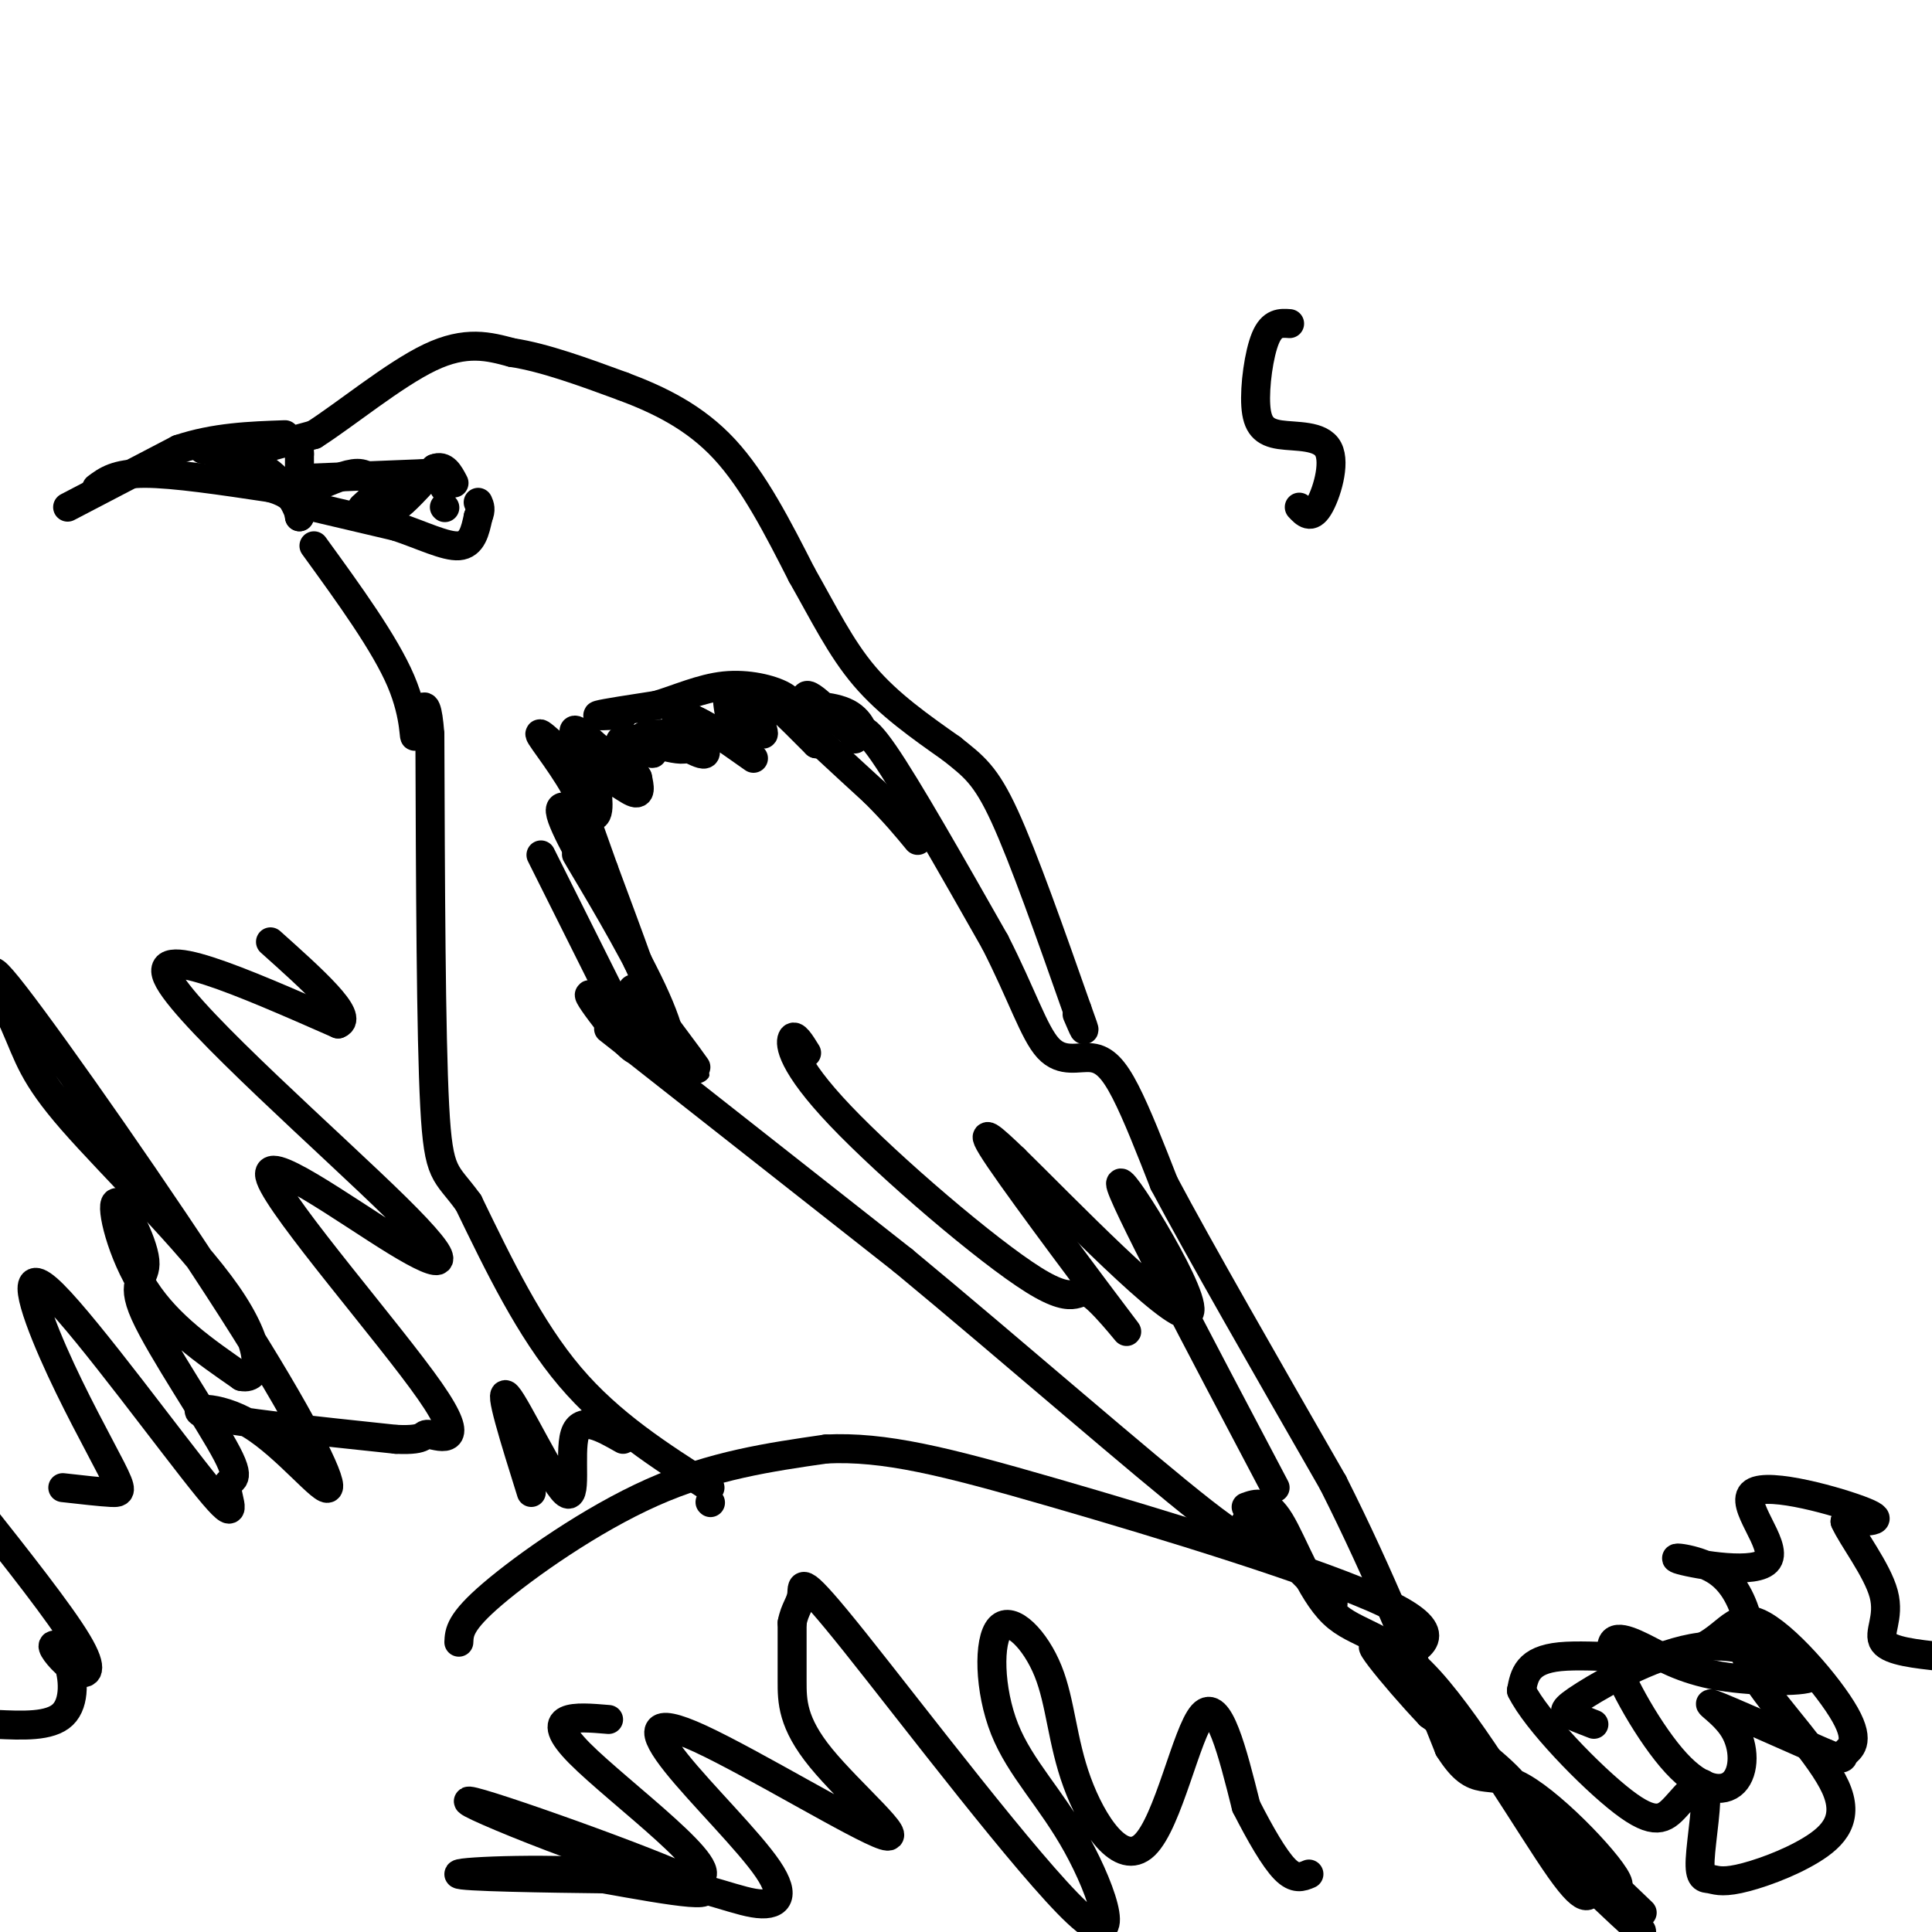 <svg viewBox='0 0 400 400' version='1.1' xmlns='http://www.w3.org/2000/svg' xmlns:xlink='http://www.w3.org/1999/xlink'><g fill='none' stroke='#000000' stroke-width='6' stroke-linecap='round' stroke-linejoin='round'><path d='M136,210c4.778,6.400 9.556,12.800 8,11c-1.556,-1.800 -9.444,-11.800 -12,-15c-2.556,-3.200 0.222,0.400 3,4'/><path d='M135,210c-0.429,0.345 -3.000,-0.792 -3,-1c0.000,-0.208 2.571,0.512 3,-1c0.429,-1.512 -1.286,-5.256 -3,-9'/><path d='M132,199c-1.667,-4.667 -4.333,-11.833 -7,-19'/><path d='M125,180c-2.167,-6.000 -4.083,-11.500 -6,-17'/><path d='M119,163c-3.260,-5.820 -8.410,-11.869 -7,-11c1.410,0.869 9.380,8.657 11,9c1.620,0.343 -3.108,-6.759 -4,-9c-0.892,-2.241 2.054,0.380 5,3'/><path d='M124,155c2.303,1.718 5.559,4.513 6,4c0.441,-0.513 -1.933,-4.333 -1,-5c0.933,-0.667 5.174,1.821 6,2c0.826,0.179 -1.764,-1.949 -2,-3c-0.236,-1.051 1.882,-1.026 4,-1'/><path d='M137,152c2.988,1.262 8.458,4.917 9,4c0.542,-0.917 -3.845,-6.405 -3,-7c0.845,-0.595 6.923,3.702 13,8'/><path d='M112,177c0.000,0.000 20.000,40.000 20,40'/><path d='M132,217c0.031,2.878 -9.892,-9.928 -10,-11c-0.108,-1.072 9.600,9.589 14,12c4.400,2.411 3.492,-3.428 -1,-13c-4.492,-9.572 -12.569,-22.878 -15,-27c-2.431,-4.122 0.785,0.939 4,6'/><path d='M124,184c-1.631,-2.902 -7.708,-13.156 -8,-16c-0.292,-2.844 5.200,1.722 7,1c1.800,-0.722 -0.092,-6.733 1,-8c1.092,-1.267 5.169,2.209 7,3c1.831,0.791 1.415,-1.105 1,-3'/><path d='M132,161c-1.380,-2.525 -5.329,-7.337 -3,-8c2.329,-0.663 10.935,2.821 13,2c2.065,-0.821 -2.410,-5.949 -2,-7c0.410,-1.051 5.705,1.974 11,5'/><path d='M151,153c1.204,-1.928 -1.285,-9.249 0,-9c1.285,0.249 6.346,8.067 7,8c0.654,-0.067 -3.099,-8.019 -2,-9c1.099,-0.981 7.049,5.010 13,11'/><path d='M169,154c0.978,-1.105 -3.078,-9.368 -2,-10c1.078,-0.632 7.290,6.368 10,8c2.710,1.632 1.917,-2.105 -1,-4c-2.917,-1.895 -7.959,-1.947 -13,-2'/><path d='M129,148c-3.083,0.167 -6.167,0.333 -5,0c1.167,-0.333 6.583,-1.167 12,-2'/><path d='M136,146c4.333,-1.286 9.167,-3.500 14,-4c4.833,-0.500 9.667,0.714 12,2c2.333,1.286 2.167,2.643 2,4'/><path d='M164,148c3.167,3.333 10.083,9.667 17,16'/><path d='M181,164c4.333,4.333 6.667,7.167 9,10'/><path d='M177,153c0.583,-2.000 1.167,-4.000 6,3c4.833,7.000 13.917,23.000 23,39'/><path d='M206,195c5.590,10.946 8.065,18.810 11,22c2.935,3.190 6.329,1.705 9,2c2.671,0.295 4.620,2.370 7,7c2.380,4.630 5.190,11.815 8,19'/><path d='M241,245c7.167,13.500 21.083,37.750 35,62'/><path d='M276,307c9.833,19.500 16.917,37.250 24,55'/><path d='M300,362c5.663,8.995 7.821,3.982 15,8c7.179,4.018 19.378,17.067 20,20c0.622,2.933 -10.332,-4.249 -15,-9c-4.668,-4.751 -3.048,-7.072 -6,-11c-2.952,-3.928 -10.476,-9.464 -18,-15'/><path d='M296,355c-7.452,-7.821 -17.083,-19.875 -8,-11c9.083,8.875 36.881,38.679 47,50c10.119,11.321 2.560,4.161 -5,-3'/><path d='M330,391c-1.004,0.848 -1.015,4.468 -7,-4c-5.985,-8.468 -17.944,-29.022 -27,-39c-9.056,-9.978 -15.207,-9.379 -20,-14c-4.793,-4.621 -8.226,-14.463 -11,-19c-2.774,-4.537 -4.887,-3.768 -7,-3'/><path d='M126,213c0.000,0.000 61.000,48.000 61,48'/><path d='M187,261c22.867,18.933 49.533,42.267 62,52c12.467,9.733 10.733,5.867 9,2'/><path d='M258,315c4.500,3.167 11.250,10.083 18,17'/><path d='M147,308c-10.333,-6.583 -20.667,-13.167 -29,-23c-8.333,-9.833 -14.667,-22.917 -21,-36'/><path d='M97,249c-4.778,-6.622 -6.222,-5.178 -7,-20c-0.778,-14.822 -0.889,-45.911 -1,-77'/><path d='M89,152c-0.869,-11.595 -2.542,-2.083 -3,0c-0.458,2.083 0.298,-3.262 -3,-11c-3.298,-7.738 -10.649,-17.869 -18,-28'/><path d='M14,105c0.000,0.000 23.000,-12.000 23,-12'/><path d='M37,93c7.500,-2.500 14.750,-2.750 22,-3'/><path d='M20,101c2.000,-1.500 4.000,-3.000 10,-3c6.000,0.000 16.000,1.500 26,3'/><path d='M56,101c5.333,1.500 5.667,3.750 6,6'/><path d='M62,107c0.222,-0.844 -2.222,-5.956 -6,-9c-3.778,-3.044 -8.889,-4.022 -14,-5'/><path d='M42,93c1.000,-1.167 10.500,-1.583 20,-2'/><path d='M65,105c0.000,0.000 17.000,4.000 17,4'/><path d='M82,109c5.356,1.778 10.244,4.222 13,4c2.756,-0.222 3.378,-3.111 4,-6'/><path d='M99,107c0.667,-1.500 0.333,-2.250 0,-3'/><path d='M62,97c0.000,1.750 0.000,3.500 0,3c0.000,-0.500 0.000,-3.250 0,-6'/><path d='M62,94c0.000,-1.000 0.000,-0.500 0,0'/><path d='M64,99c0.000,0.000 25.000,-1.000 25,-1'/><path d='M89,98c4.667,0.167 3.833,1.083 3,2'/><path d='M65,101c3.417,-1.500 6.833,-3.000 9,-3c2.167,0.000 3.083,1.500 4,3'/><path d='M78,101c0.167,1.167 -1.417,2.583 -3,4'/><path d='M77,99c0.000,0.000 12.000,-1.000 12,-1'/><path d='M89,98c2.500,0.333 2.750,1.667 3,3'/><path d='M81,102c-0.250,1.917 -0.500,3.833 1,3c1.500,-0.833 4.750,-4.417 8,-8'/><path d='M90,97c2.000,-0.833 3.000,1.083 4,3'/><path d='M92,105c0.000,0.000 0.100,0.100 0.1,0.1'/><path d='M54,93c0.000,0.000 11.000,-3.000 11,-3'/><path d='M65,90c6.289,-3.978 16.511,-12.422 24,-16c7.489,-3.578 12.244,-2.289 17,-1'/><path d='M106,73c6.667,1.000 14.833,4.000 23,7'/><path d='M129,80c7.533,2.822 14.867,6.378 21,13c6.133,6.622 11.067,16.311 16,26'/><path d='M166,119c4.578,8.044 8.022,15.156 13,21c4.978,5.844 11.489,10.422 18,15'/><path d='M197,155c4.578,3.667 7.022,5.333 11,14c3.978,8.667 9.489,24.333 15,40'/><path d='M223,209c2.500,6.833 1.250,3.917 0,1'/><path d='M167,218c-1.256,-2.040 -2.513,-4.080 -3,-3c-0.487,1.080 -0.205,5.281 10,16c10.205,10.719 30.331,27.958 40,34c9.669,6.042 8.880,0.888 12,3c3.120,2.112 10.148,11.492 6,6c-4.148,-5.492 -19.471,-25.855 -25,-34c-5.529,-8.145 -1.265,-4.073 3,0'/><path d='M210,240c9.821,9.595 32.875,33.583 36,32c3.125,-1.583 -13.679,-28.738 -14,-27c-0.321,1.738 15.839,32.369 32,63'/><path d='M147,311c0.000,0.000 0.100,0.100 0.1,0.1'/><path d='M95,340c0.089,-2.089 0.178,-4.178 7,-10c6.822,-5.822 20.378,-15.378 33,-21c12.622,-5.622 24.311,-7.311 36,-9'/><path d='M171,300c12.107,-0.583 24.375,2.458 47,9c22.625,6.542 55.607,16.583 69,23c13.393,6.417 7.196,9.208 1,12'/><path d='M288,344c8.833,10.667 30.417,31.333 52,52'/><path d='M126,356c-7.064,-0.598 -14.128,-1.196 -6,7c8.128,8.196 31.447,25.187 24,26c-7.447,0.813 -45.659,-14.550 -47,-16c-1.341,-1.450 34.188,11.014 45,16c10.812,4.986 -3.094,2.493 -17,0'/><path d='M125,389c-11.083,-0.121 -30.289,-0.422 -30,-1c0.289,-0.578 20.074,-1.432 34,0c13.926,1.432 21.994,5.151 27,6c5.006,0.849 6.949,-1.173 3,-7c-3.949,-5.827 -13.790,-15.460 -19,-22c-5.210,-6.540 -5.788,-9.987 5,-5c10.788,4.987 32.943,18.409 38,20c5.057,1.591 -6.985,-8.649 -13,-16c-6.015,-7.351 -6.004,-11.815 -6,-16c0.004,-4.185 0.002,-8.093 0,-12'/><path d='M164,336c0.517,-2.872 1.810,-4.051 2,-6c0.190,-1.949 -0.721,-4.668 11,10c11.721,14.668 36.075,46.722 46,56c9.925,9.278 5.419,-4.220 0,-14c-5.419,-9.780 -11.753,-15.842 -15,-24c-3.247,-8.158 -3.407,-18.412 -1,-21c2.407,-2.588 7.383,2.492 10,9c2.617,6.508 2.877,14.446 6,23c3.123,8.554 9.110,17.726 14,13c4.890,-4.726 8.683,-23.350 12,-27c3.317,-3.650 6.159,7.675 9,19'/><path d='M258,374c2.956,5.800 5.844,10.800 8,13c2.156,2.200 3.578,1.600 5,1'/><path d='M-1,357c5.681,0.268 11.362,0.536 14,-2c2.638,-2.536 2.232,-7.876 1,-11c-1.232,-3.124 -3.289,-4.033 -3,-3c0.289,1.033 2.924,4.009 5,5c2.076,0.991 3.593,-0.003 0,-6c-3.593,-5.997 -12.297,-16.999 -21,-28'/><path d='M13,308c3.930,0.445 7.861,0.891 10,1c2.139,0.109 2.487,-0.118 0,-5c-2.487,-4.882 -7.808,-14.420 -12,-24c-4.192,-9.580 -7.256,-19.202 0,-12c7.256,7.202 24.831,31.227 32,40c7.169,8.773 3.931,2.295 4,0c0.069,-2.295 3.445,-0.407 0,-7c-3.445,-6.593 -13.710,-21.667 -17,-29c-3.290,-7.333 0.397,-6.924 0,-11c-0.397,-4.076 -4.876,-12.636 -6,-12c-1.124,0.636 1.107,10.467 6,18c4.893,7.533 12.446,12.766 20,18'/><path d='M50,285c4.207,0.883 4.724,-5.909 -3,-17c-7.724,-11.091 -23.688,-26.481 -32,-36c-8.312,-9.519 -8.972,-13.165 -12,-20c-3.028,-6.835 -8.424,-16.857 0,-6c8.424,10.857 30.669,42.594 45,65c14.331,22.406 20.749,35.480 20,37c-0.749,1.520 -8.663,-8.514 -16,-13c-7.337,-4.486 -14.096,-3.425 -9,-2c5.096,1.425 22.048,3.212 39,5'/><path d='M82,298c6.985,0.328 4.949,-1.352 7,-1c2.051,0.352 8.189,2.738 0,-9c-8.189,-11.738 -30.705,-37.598 -33,-44c-2.295,-6.402 15.632,6.655 26,13c10.368,6.345 13.176,5.977 0,-7c-13.176,-12.977 -42.336,-38.565 -47,-47c-4.664,-8.435 15.168,0.282 35,9'/><path d='M70,212c3.500,-1.333 -5.250,-9.167 -14,-17'/><path d='M110,309c-3.470,-11.077 -6.940,-22.155 -5,-20c1.940,2.155 9.292,17.542 12,20c2.708,2.458 0.774,-8.012 2,-12c1.226,-3.988 5.613,-1.494 10,1'/><path d='M330,357c-1.875,-0.726 -3.750,-1.452 -5,-2c-1.250,-0.548 -1.875,-0.917 3,-4c4.875,-3.083 15.250,-8.881 24,-10c8.750,-1.119 15.875,2.440 23,6'/><path d='M375,347c0.085,1.237 -11.203,1.328 -19,0c-7.797,-1.328 -12.102,-4.075 -16,-6c-3.898,-1.925 -7.388,-3.028 -6,2c1.388,5.028 7.654,16.187 13,22c5.346,5.813 9.773,6.280 12,4c2.227,-2.280 2.253,-7.306 0,-11c-2.253,-3.694 -6.787,-6.055 -4,-5c2.787,1.055 12.893,5.528 23,10'/><path d='M378,363c4.203,1.697 3.211,0.940 4,0c0.789,-0.940 3.358,-2.061 0,-8c-3.358,-5.939 -12.642,-16.695 -18,-19c-5.358,-2.305 -6.789,3.841 -14,6c-7.211,2.159 -20.203,0.331 -27,1c-6.797,0.669 -7.398,3.834 -8,7'/><path d='M315,350c2.955,6.106 14.341,17.870 21,23c6.659,5.130 8.589,3.627 11,1c2.411,-2.627 5.303,-6.379 6,-4c0.697,2.379 -0.799,10.889 -1,15c-0.201,4.111 0.894,3.825 2,4c1.106,0.175 2.225,0.812 6,0c3.775,-0.812 10.208,-3.073 15,-6c4.792,-2.927 7.944,-6.519 5,-13c-2.944,-6.481 -11.984,-15.852 -16,-22c-4.016,-6.148 -3.008,-9.074 -2,-12'/><path d='M362,336c-1.137,-4.161 -2.980,-8.565 -7,-11c-4.020,-2.435 -10.218,-2.901 -7,-2c3.218,0.901 15.852,3.169 18,0c2.148,-3.169 -6.191,-11.776 -3,-14c3.191,-2.224 17.912,1.936 23,4c5.088,2.064 0.544,2.032 -4,2'/><path d='M382,315c1.333,3.143 6.667,10.000 8,15c1.333,5.000 -1.333,8.143 0,10c1.333,1.857 6.667,2.429 12,3'/><path d='M267,67c-1.819,-0.134 -3.638,-0.268 -5,3c-1.362,3.268 -2.268,9.939 -2,14c0.268,4.061 1.711,5.511 5,6c3.289,0.489 8.424,0.016 10,3c1.576,2.984 -0.407,9.424 -2,12c-1.593,2.576 -2.797,1.288 -4,0'/></g>
</svg>
